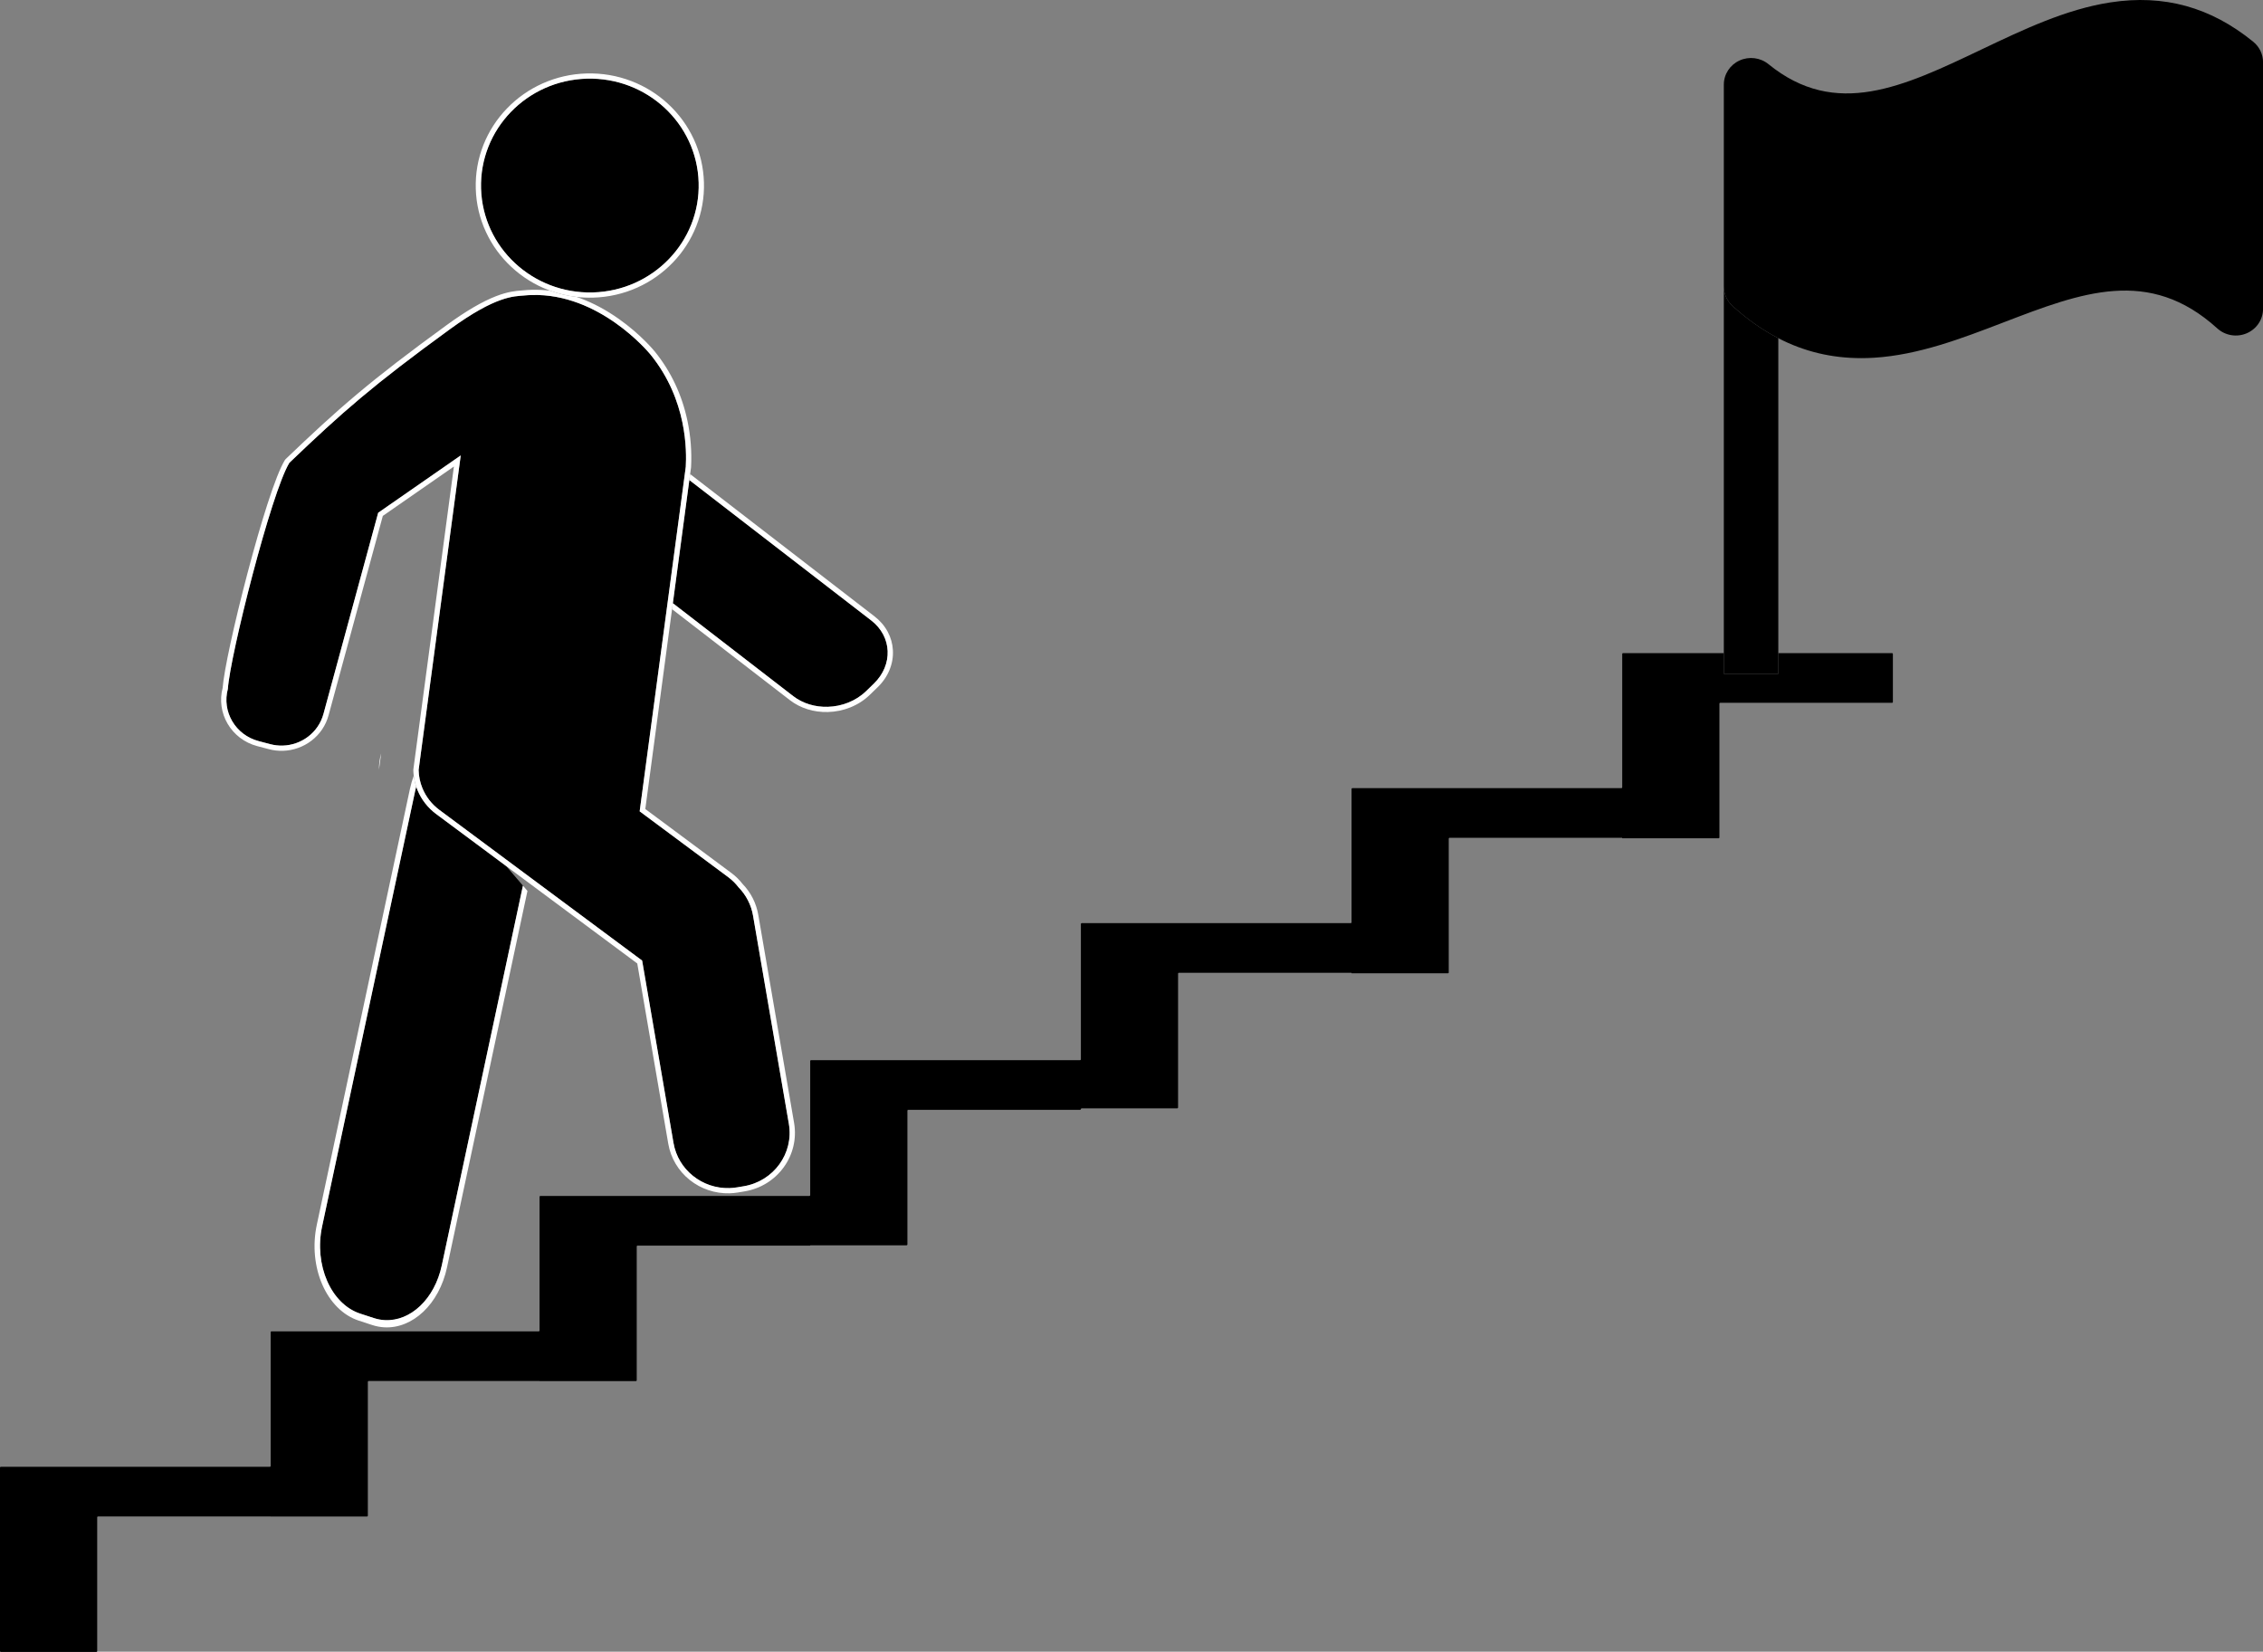 <?xml version="1.0" encoding="UTF-8"?><svg xmlns="http://www.w3.org/2000/svg" xmlns:xlink="http://www.w3.org/1999/xlink" height="349.9" preserveAspectRatio="xMidYMid meet" version="1.0" viewBox="0.0 0.0 479.4 349.9" width="479.4" zoomAndPan="magnify"><rect x="0.0" y="0.0" width="479.4" height="349.9" fill="#808080" stroke="none"/><defs><clipPath id="a"><path d="M 0 138 L 401 138 L 401 349.949 L 0 349.949 Z M 0 138"/></clipPath><clipPath id="b"><path d="M 365 0 L 479.41 0 L 479.41 76 L 365 76 Z M 365 0"/></clipPath></defs><g><g id="change1_1"><path d="M 175.363 149.734 C 178.324 149.652 181.285 148.531 183.465 146.422 L 185.121 144.816 C 189.23 140.84 188.984 134.852 184.57 131.441 L 146.031 101.695 L 145.746 103.824 L 142.82 125.68 L 142.734 126.324 L 142.566 127.594 L 142.539 127.781 L 168.031 147.461 C 170.105 149.062 172.734 149.809 175.363 149.734" fill="inherit"/></g><g id="change2_1"><path d="M 184.57 131.441 C 188.984 134.852 189.23 140.84 185.121 144.816 L 183.465 146.422 C 181.285 148.531 178.324 149.652 175.363 149.734 C 172.734 149.809 170.105 149.062 168.031 147.461 L 142.539 127.781 L 142.371 129.051 L 167.34 148.324 C 169.543 150.027 172.406 150.918 175.395 150.836 C 177.035 150.789 178.629 150.461 180.133 149.859 C 181.695 149.23 183.082 148.34 184.25 147.207 L 185.906 145.602 C 187.043 144.504 187.898 143.25 188.457 141.871 C 189 140.527 189.234 139.133 189.152 137.723 C 189.074 136.359 188.707 135.051 188.055 133.836 C 187.387 132.586 186.445 131.488 185.262 130.574 L 146.199 100.426 L 146.031 101.695 L 184.57 131.441" fill="#fff"/></g><g id="change1_2"><path d="M 92.398 172.445 C 90.641 171.141 89.277 169.395 88.453 167.398 C 88.359 167.176 88.277 166.949 88.199 166.723 C 88.188 166.695 88.18 166.668 88.172 166.641 C 88.094 166.934 88.02 167.23 87.953 167.535 L 68.242 259.785 C 66.496 267.969 70.109 276.25 76.316 278.281 L 79.18 279.215 C 79.961 279.473 80.746 279.617 81.527 279.656 C 86.938 279.938 92.055 275.227 93.586 268.074 L 110.777 187.613 L 110.34 187.102 L 107.234 183.473 L 102.262 179.773 L 92.398 172.445" fill="inherit"/></g><g id="change2_2"><path d="M 81.527 279.656 C 80.746 279.617 79.961 279.473 79.18 279.215 L 76.316 278.281 C 70.109 276.25 66.496 267.969 68.242 259.785 L 87.953 167.535 C 88.02 167.23 88.094 166.934 88.172 166.641 C 87.918 165.887 87.742 165.117 87.648 164.336 C 87.316 165.242 87.039 166.188 86.832 167.168 L 67.121 259.418 C 66.648 261.617 66.52 263.859 66.734 266.082 C 66.945 268.227 67.461 270.262 68.277 272.129 C 69.094 273.996 70.164 275.602 71.461 276.906 C 72.805 278.254 74.332 279.215 76 279.762 L 78.863 280.699 C 79.707 280.973 80.578 281.137 81.445 281.184 C 84.348 281.336 87.273 280.16 89.676 277.879 C 90.875 276.742 91.914 275.367 92.762 273.793 C 93.645 272.168 94.297 270.367 94.707 268.441 L 111.738 188.738 L 110.777 187.613 L 93.586 268.074 C 92.055 275.227 86.938 279.938 81.527 279.656" fill="#fff"/></g><g id="change2_3"><path d="M 80.293 162.977 L 80.734 159.691 L 80.742 159.613 C 80.422 160.73 80.266 161.887 80.285 163.055 C 80.285 163.086 80.285 163.113 80.285 163.145 C 80.285 163.086 80.285 163.031 80.293 162.977" fill="#fff"/></g><g id="change1_3"><path d="M 105.375 61.945 L 105.391 62.496 Z M 105.375 61.945" fill="inherit"/></g><g id="change1_4"><path d="M 111.023 62.598 C 108.906 62.801 105.172 62.562 95.27 69.77 C 78.992 81.613 72.523 87.297 61.301 98.039 C 57.434 104.363 48.723 138.938 48.273 145.922 C 46.961 150.75 49.879 155.707 54.793 156.996 L 57.25 157.645 C 58.137 157.875 59.023 157.973 59.895 157.949 C 63.859 157.84 67.445 155.199 68.523 151.242 L 80.117 108.621 L 97.602 96.48 L 89.117 159.836 L 88.68 163.121 C 88.711 164.441 88.984 165.754 89.492 166.984 C 90.219 168.746 91.422 170.34 93.074 171.57 L 102.938 178.898 L 110.223 184.312 L 136.031 203.488 L 142.676 242.121 C 143.66 247.836 148.785 251.848 154.52 251.688 C 155.055 251.672 155.602 251.621 156.145 251.531 L 157.539 251.297 C 163.902 250.242 168.191 244.32 167.113 238.07 L 159.531 193.992 C 159.129 191.637 158.02 189.57 156.449 187.965 C 155.844 187.172 155.113 186.445 154.27 185.816 L 135.508 171.875 L 141.055 130.441 L 141.711 125.535 L 144.637 103.684 L 145.203 99.445 C 145.227 99.258 145.254 99.066 145.277 98.875 C 145.453 95.66 145.633 84.754 137.816 75.129 C 137.285 74.477 126.926 62.098 112.664 62.496 C 112.125 62.512 111.574 62.543 111.023 62.598" fill="inherit"/></g><g id="change2_4"><path d="M 48.227 153.336 C 48.898 154.477 49.773 155.465 50.828 156.27 C 51.918 157.105 53.156 157.707 54.504 158.062 L 56.961 158.707 C 57.934 158.965 58.93 159.078 59.926 159.051 C 61.027 159.02 62.109 158.816 63.148 158.445 C 64.168 158.082 65.121 157.566 65.98 156.906 C 67.766 155.543 69.02 153.68 69.605 151.527 L 81.098 109.289 L 96.156 98.832 L 88.02 159.613 L 88.008 159.691 L 87.57 162.977 C 87.562 163.031 87.559 163.086 87.559 163.145 C 87.566 163.543 87.598 163.941 87.648 164.336 C 87.742 165.117 87.918 165.887 88.172 166.641 C 88.18 166.668 88.188 166.695 88.199 166.723 C 88.277 166.949 88.359 167.176 88.453 167.398 C 89.277 169.395 90.641 171.141 92.398 172.445 L 102.262 179.773 L 107.234 183.473 L 109.547 185.191 L 110.004 185.531 L 111.008 186.277 L 135 204.102 L 141.57 242.305 C 142.09 245.312 143.699 248.035 146.109 249.961 C 148.492 251.867 151.488 252.871 154.551 252.789 C 155.145 252.77 155.742 252.715 156.332 252.617 L 157.727 252.383 C 159.43 252.102 161.027 251.5 162.477 250.594 C 163.871 249.719 165.066 248.602 166.031 247.27 C 166.996 245.941 167.676 244.461 168.059 242.879 C 168.453 241.238 168.508 239.559 168.223 237.887 L 160.637 193.812 C 160.211 191.332 159.062 189.066 157.305 187.25 C 156.637 186.383 155.84 185.605 154.945 184.938 L 136.703 171.383 L 142.164 130.586 L 142.371 129.051 L 142.539 127.781 L 142.566 127.594 L 142.734 126.324 L 142.82 125.68 L 145.746 103.824 L 146.031 101.695 L 146.199 100.426 L 146.227 100.238 L 146.312 99.59 L 146.383 99.09 L 146.391 99.02 C 146.391 99.004 146.395 98.984 146.395 98.969 C 146.395 98.957 146.398 98.945 146.398 98.934 C 146.57 95.738 146.309 92.363 145.641 89.184 C 144.477 83.648 142.141 78.688 138.691 74.441 C 138.574 74.297 135.734 70.828 131.043 67.523 C 128.406 65.664 125.68 64.203 122.934 63.18 C 122.672 63.082 122.41 62.988 122.145 62.898 C 120.25 62.684 118.395 62.246 116.594 61.594 C 115.27 61.426 113.945 61.359 112.633 61.395 L 112.664 62.496 C 126.926 62.098 137.285 74.477 137.816 75.129 C 145.633 84.754 145.453 95.66 145.277 98.875 C 145.254 99.066 145.227 99.258 145.203 99.445 L 144.637 103.684 L 141.711 125.535 L 141.055 130.441 L 135.508 171.875 L 154.27 185.816 C 155.113 186.445 155.844 187.172 156.449 187.965 C 158.02 189.57 159.129 191.637 159.531 193.992 L 167.113 238.07 C 168.191 244.32 163.902 250.242 157.539 251.297 L 156.145 251.531 C 155.602 251.621 155.055 251.672 154.52 251.688 C 148.785 251.848 143.66 247.836 142.676 242.121 L 136.031 203.488 L 110.223 184.312 L 102.938 178.898 L 93.074 171.57 C 91.422 170.34 90.219 168.746 89.492 166.984 C 88.984 165.754 88.711 164.441 88.68 163.121 L 89.117 159.836 L 97.602 96.48 L 80.117 108.621 L 68.523 151.242 C 67.445 155.199 63.859 157.84 59.895 157.949 C 59.023 157.973 58.137 157.875 57.25 157.645 L 54.793 156.996 C 49.879 155.707 46.961 150.75 48.273 145.922 C 48.723 138.938 57.434 104.363 61.301 98.039 C 72.523 87.297 78.992 81.613 95.27 69.77 C 105.172 62.562 108.906 62.801 111.023 62.598 C 111.574 62.543 112.125 62.512 112.664 62.496 L 112.633 61.395 C 112.062 61.41 111.484 61.445 110.914 61.5 C 110.766 61.516 110.605 61.527 110.434 61.539 C 109.32 61.625 107.637 61.754 105.09 62.742 C 102.133 63.891 98.703 65.898 94.602 68.883 C 86.418 74.836 80.754 79.203 75.66 83.48 C 70.531 87.785 66.066 91.941 60.516 97.25 C 60.449 97.316 60.387 97.391 60.34 97.473 C 59.387 99.031 58.137 102.195 56.629 106.875 C 55.324 110.914 53.871 115.957 52.422 121.457 C 49.57 132.262 47.422 142.199 47.164 145.742 C 46.828 147.031 46.75 148.352 46.938 149.66 C 47.121 150.961 47.555 152.195 48.227 153.336" fill="#fff"/></g><g id="change1_5"><path d="M 125.613 61.949 C 138.344 61.594 148.367 51.172 148.004 38.664 C 147.641 26.16 137.027 16.309 124.297 16.664 C 111.57 17.02 101.547 27.441 101.906 39.945 C 102.273 52.453 112.887 62.301 125.613 61.949" fill="inherit"/></g><g id="change2_5"><path d="M 101.906 39.945 C 101.547 27.441 111.57 17.02 124.297 16.664 C 137.027 16.309 147.641 26.16 148.004 38.664 C 148.367 51.172 138.344 61.594 125.613 61.949 C 112.887 62.301 102.273 52.453 101.906 39.945 Z M 125.648 63.051 C 128.91 62.957 132.059 62.242 135 60.922 C 137.844 59.645 140.379 57.859 142.535 55.617 C 144.691 53.379 146.359 50.789 147.492 47.93 C 148.672 44.965 149.219 41.84 149.125 38.633 C 149.031 35.43 148.301 32.336 146.957 29.445 C 145.656 26.652 143.84 24.16 141.559 22.039 C 139.277 19.922 136.641 18.281 133.727 17.168 C 130.711 16.012 127.527 15.473 124.266 15.562 C 121.004 15.652 117.855 16.371 114.91 17.691 C 112.07 18.969 109.535 20.75 107.379 22.992 C 105.223 25.234 103.555 27.82 102.418 30.684 C 101.242 33.645 100.695 36.773 100.789 39.98 C 100.883 43.184 101.609 46.273 102.957 49.168 C 104.258 51.961 106.07 54.453 108.355 56.57 C 110.637 58.688 113.273 60.328 116.184 61.445 C 116.32 61.496 116.457 61.547 116.594 61.594 C 118.395 62.246 120.25 62.684 122.145 62.898 C 123.301 63.031 124.469 63.082 125.648 63.051" fill="#fff"/></g><g clip-path="url(#a)" id="change1_8"><path d="M 365.18 142.746 L 365.18 138.363 L 343.82 138.363 C 343.73 138.363 343.656 138.438 343.656 138.523 L 343.656 166.801 C 343.656 166.891 343.582 166.965 343.492 166.965 L 286.48 166.965 C 286.391 166.965 286.316 167.035 286.316 167.125 L 286.316 195.402 C 286.316 195.492 286.242 195.562 286.152 195.562 L 229.145 195.562 C 229.051 195.562 228.977 195.637 228.977 195.723 L 228.977 224.426 C 228.977 224.516 228.902 224.586 228.812 224.586 L 171.805 224.586 C 171.711 224.586 171.637 224.656 171.637 224.746 L 171.637 253.191 C 171.637 253.281 171.566 253.352 171.473 253.352 L 114.465 253.352 C 114.371 253.352 114.301 253.422 114.301 253.512 L 114.301 281.875 C 114.301 281.965 114.227 282.035 114.137 282.035 L 57.504 282.035 C 57.414 282.035 57.34 282.109 57.34 282.195 L 57.34 310.566 C 57.34 310.656 57.266 310.73 57.176 310.73 L 0.164 310.73 C 0.074 310.73 0 310.801 0 310.891 L 0 349.789 C 0 349.875 0.074 349.949 0.164 349.949 L 20.422 349.949 C 20.516 349.949 20.59 349.875 20.59 349.789 L 20.59 321.41 C 20.59 321.32 20.66 321.25 20.754 321.25 L 57.34 321.25 L 57.34 321.258 L 77.762 321.258 C 77.855 321.258 77.926 321.184 77.926 321.094 L 77.926 292.715 C 77.926 292.629 78 292.555 78.094 292.555 L 114.301 292.555 L 114.301 292.574 L 134.723 292.574 C 134.812 292.574 134.887 292.5 134.887 292.414 L 134.887 264.031 C 134.887 263.945 134.961 263.871 135.051 263.871 L 171.637 263.871 L 171.637 263.805 L 192.062 263.805 C 192.152 263.805 192.227 263.734 192.227 263.645 L 192.227 235.266 C 192.227 235.176 192.301 235.105 192.391 235.105 L 228.812 235.105 C 228.902 235.105 228.977 235.035 228.977 234.945 C 228.977 234.855 229.051 234.785 229.145 234.785 L 249.402 234.785 C 249.492 234.785 249.566 234.711 249.566 234.621 L 249.566 206.242 C 249.566 206.156 249.641 206.082 249.73 206.082 L 286.316 206.082 L 286.316 206.184 L 306.742 206.184 C 306.832 206.184 306.906 206.113 306.906 206.023 L 306.906 177.645 C 306.906 177.555 306.98 177.484 307.07 177.484 L 343.656 177.484 L 343.656 177.586 L 364.078 177.586 C 364.172 177.586 364.246 177.512 364.246 177.422 L 364.246 149.043 C 364.246 148.957 364.32 148.883 364.41 148.883 L 400.832 148.883 C 400.922 148.883 400.996 148.812 400.996 148.723 L 400.996 138.523 C 400.996 138.438 400.922 138.363 400.832 138.363 L 376.719 138.363 L 376.719 142.746 L 365.18 142.746" fill="inherit"/></g><g id="change1_6"><path d="M 376.723 71.648 L 376.723 142.746 L 365.18 142.746 L 365.18 60.684 C 365.18 62.254 365.852 63.754 367.027 64.82 C 370.141 67.645 373.363 69.914 376.723 71.648" fill="inherit"/></g><g clip-path="url(#b)" id="change1_7"><path d="M 479.41 13.18 L 479.41 65.434 C 479.41 67.676 478.051 69.707 475.945 70.605 C 473.844 71.504 471.402 71.098 469.719 69.57 C 455.262 56.461 440.961 61.953 424.402 68.309 C 415.574 71.699 406.445 75.203 396.984 75.785 C 396.078 75.844 395.18 75.867 394.289 75.867 C 388.008 75.867 382.188 74.477 376.723 71.648 C 373.363 69.914 370.141 67.645 367.027 64.82 C 365.852 63.754 365.18 62.254 365.18 60.684 L 365.18 17.93 C 365.18 15.738 366.477 13.746 368.5 12.82 C 370.527 11.891 372.922 12.191 374.641 13.594 C 388.891 25.195 403.199 18.375 419.77 10.48 C 428.562 6.289 437.66 1.953 447.07 0.508 C 458.402 -1.234 468.305 1.492 477.332 8.844 C 478.648 9.914 479.41 11.504 479.41 13.18" fill="inherit"/></g></g></svg>